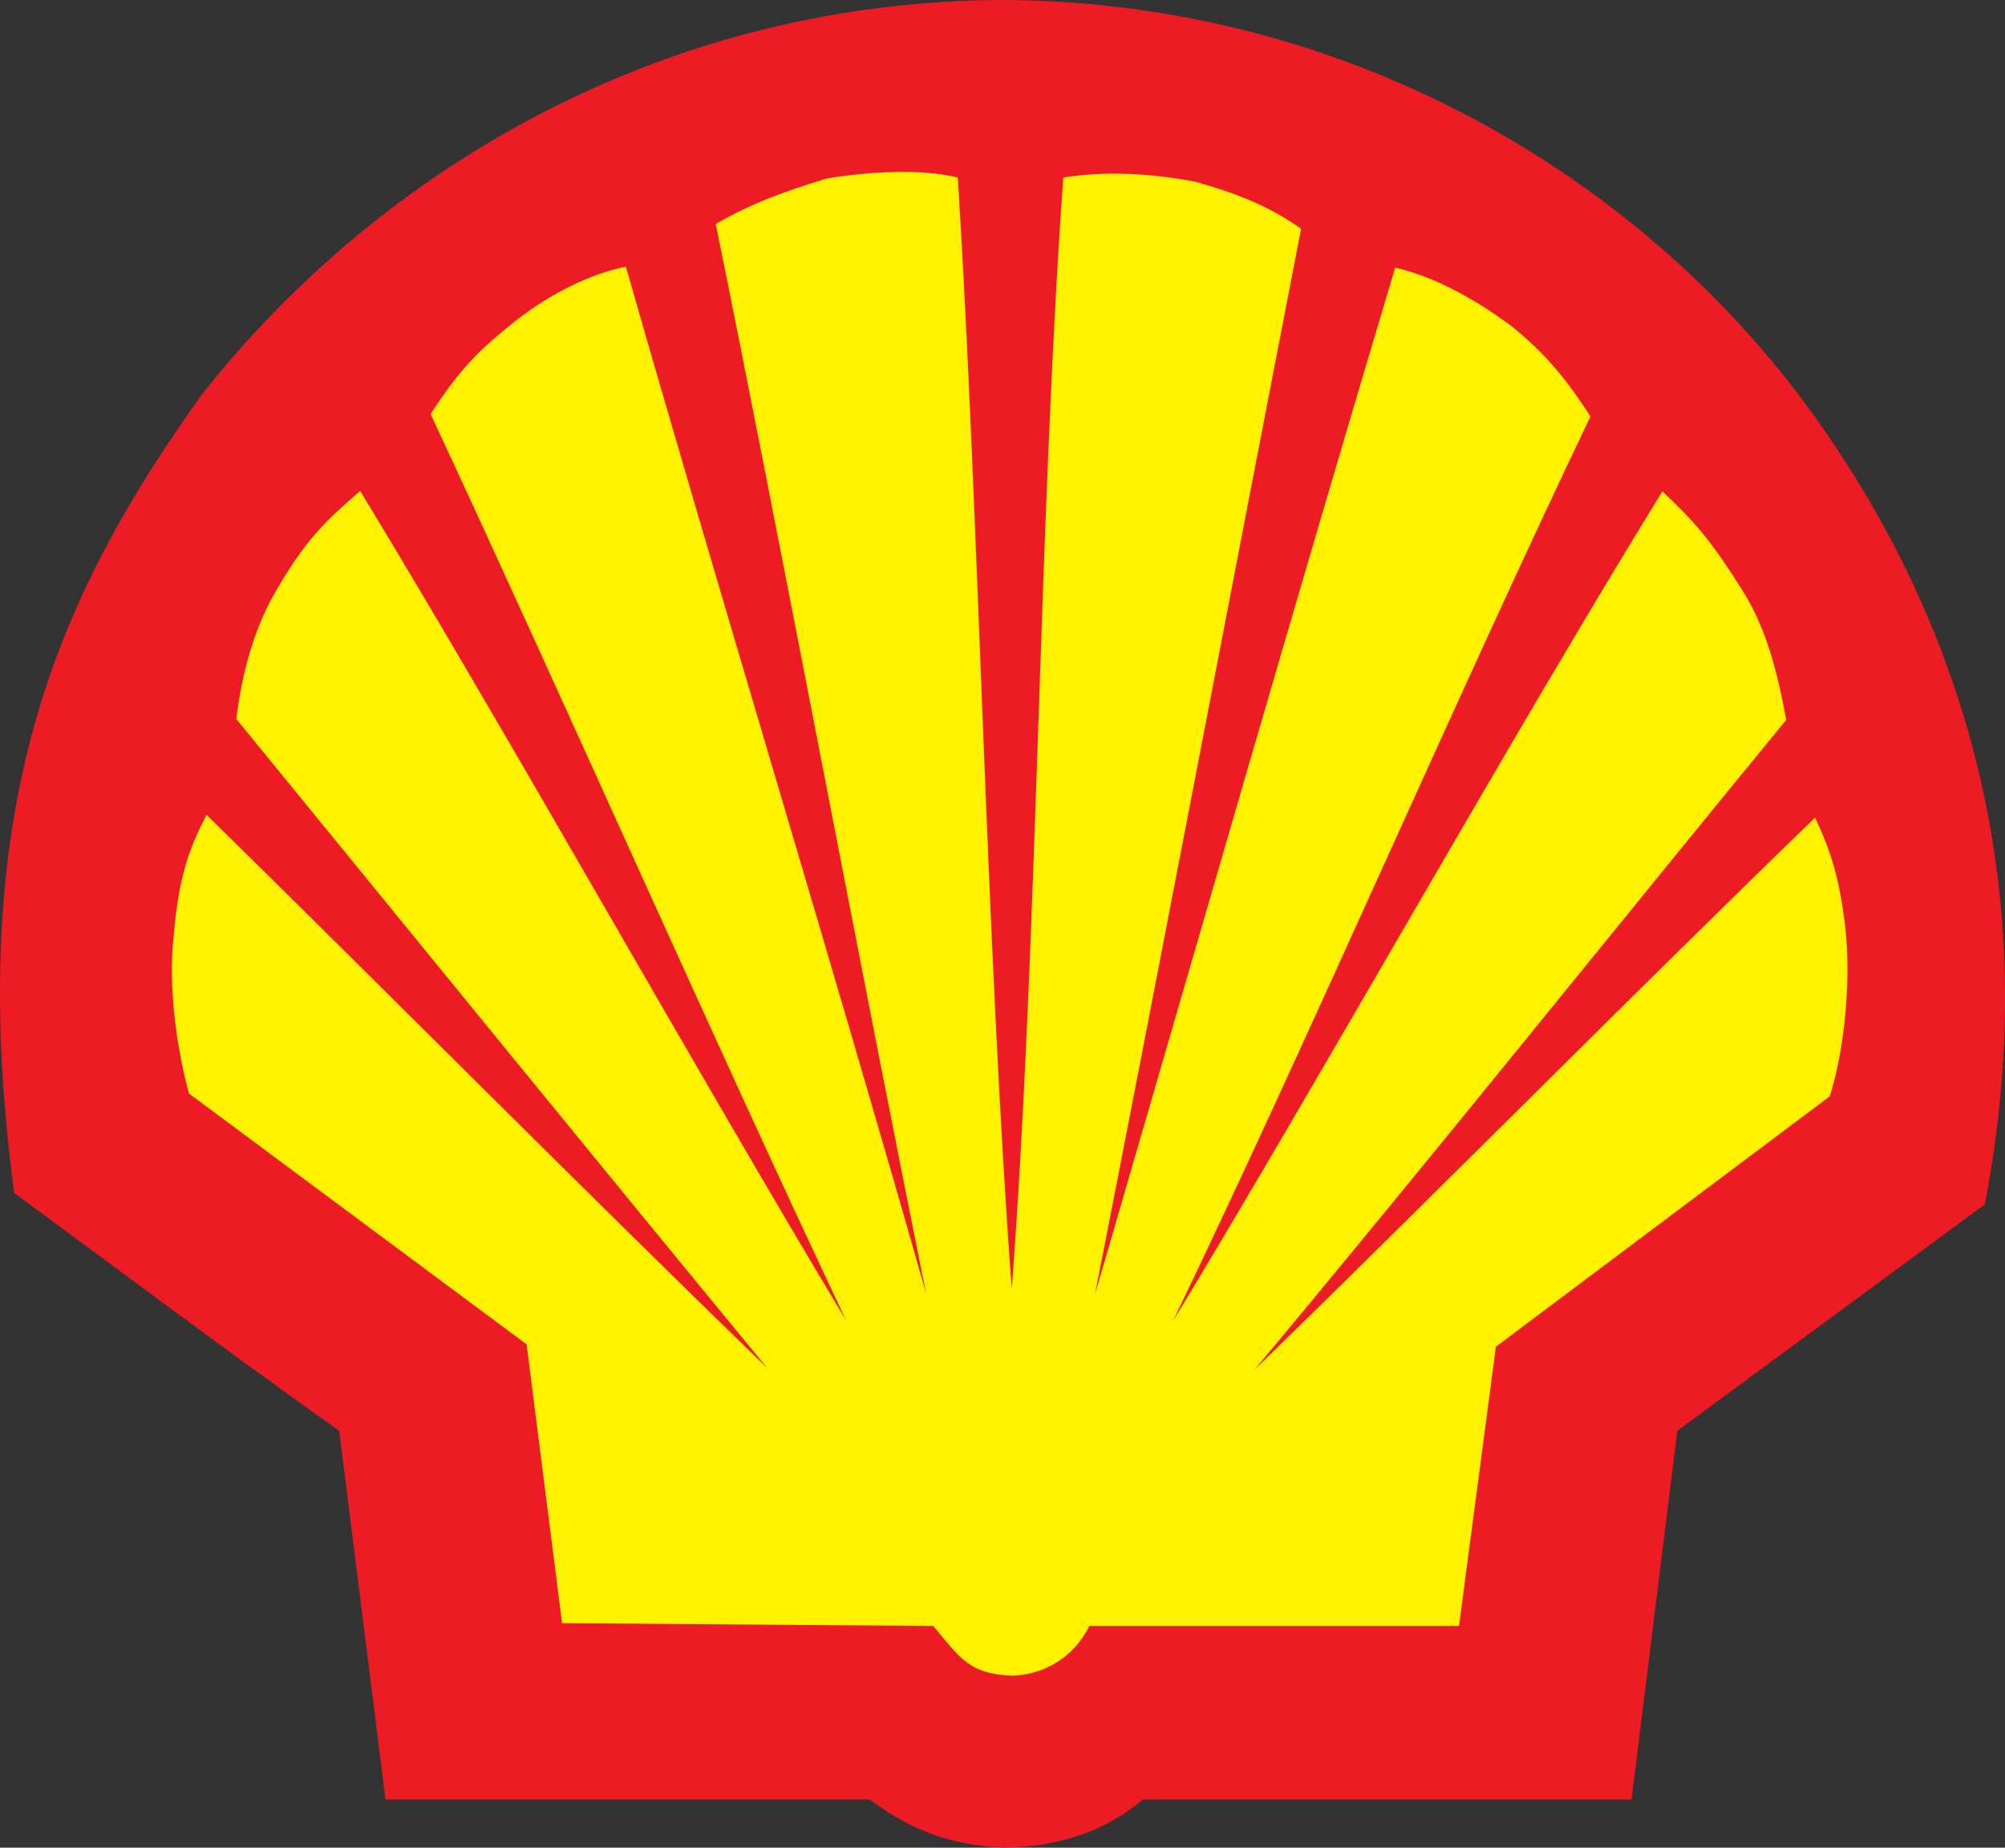 <?xml version="1.0" encoding="UTF-8"?>
<svg width="140px" height="129px" viewBox="0 0 140 129" version="1.1" xmlns="http://www.w3.org/2000/svg" xmlns:xlink="http://www.w3.org/1999/xlink">
    <rect x="0" y="0" width="140" height="129" fill="#333333" stroke="none"/>
    <!-- Generator: Sketch 58 (84663) - https://sketch.com -->
    <title>shell</title>
    <desc>Created with Sketch.</desc>
    <g id="Page-1" stroke="none" stroke-width="1" fill="none" fill-rule="evenodd">
        <g id="shell" fill-rule="nonzero">
            <path d="M26.918,125.634 L23.686,99.893 C15.309,93.953 8.812,89.036 0.995,83.294 C-2.633,56.233 4.095,41.515 14.089,27.556 C26.522,11.781 46.41,0 70.288,0 C94.166,0.198 114.186,12.243 125.96,28.051 C137.009,43 142.879,61.81 138.592,84.086 L117.121,99.893 L113.922,125.634 L79.82,125.634 C77.742,127.35 74.873,128.868 70.288,129 C65.836,128.868 63.032,127.35 60.724,125.634 L26.918,125.634 Z" id="Path" fill="#ED1C24"></path>
            <path d="M70.645,89.988 C68.862,65.922 68.366,36.229 66.881,12.395 C64.306,11.766 60.74,11.964 57.735,12.461 C54.698,13.388 52.519,14.182 49.977,15.639 C54.632,38.546 60.08,67.644 64.669,90.319 C58.429,68.306 49.977,40.598 43.704,18.618 C40.765,19.214 37.827,20.902 35.681,22.657 C33.469,24.444 32.115,25.735 30.068,28.913 C39.115,48.278 49.977,72.973 59.089,92.206 C48.557,74.694 35.714,51.655 25.149,34.276 C23.069,36.096 21.55,37.387 19.503,40.863 C17.754,43.677 16.895,46.987 16.499,50.198 C28.087,64.366 41.921,81.381 53.575,95.516 C41.459,83.798 26.437,68.67 14.419,56.885 C13.197,59.268 12.471,61.255 12.141,65.227 C11.679,69.034 12.438,73.602 13.197,76.35 L36.771,93.861 L39.247,113.326 L65.164,113.524 C67.013,115.709 67.607,116.868 70.678,117 C73.616,116.868 75.333,115.047 76.059,113.524 L101.877,113.524 L104.453,94.027 L127.762,76.548 C128.686,73.668 129.214,69.266 128.917,65.426 C128.521,61.321 127.762,59.268 126.738,57.084 C114.654,68.769 99.632,83.93 87.582,95.649 C99.302,81.646 113.004,64.532 124.724,50.264 C124.13,47.053 123.37,43.809 121.522,40.996 C119.343,37.52 118.088,36.196 116.074,34.309 C105.41,51.622 92.435,74.86 81.903,92.239 C91.213,72.94 101.877,48.245 111.056,29.079 C109.075,26 107.622,24.477 105.608,22.822 C103.231,21.035 100.293,19.346 97.42,18.684 C90.85,40.598 82.827,68.504 76.455,90.385 C80.912,67.71 86.426,38.778 90.85,15.97 C88.605,14.381 86.393,13.52 83.488,12.693 C80.12,12.031 76.818,11.964 74.243,12.395 C72.526,36.394 72.46,65.988 70.645,89.988 Z" id="Path" fill="#FFF200"></path>
        </g>
    </g>
</svg>